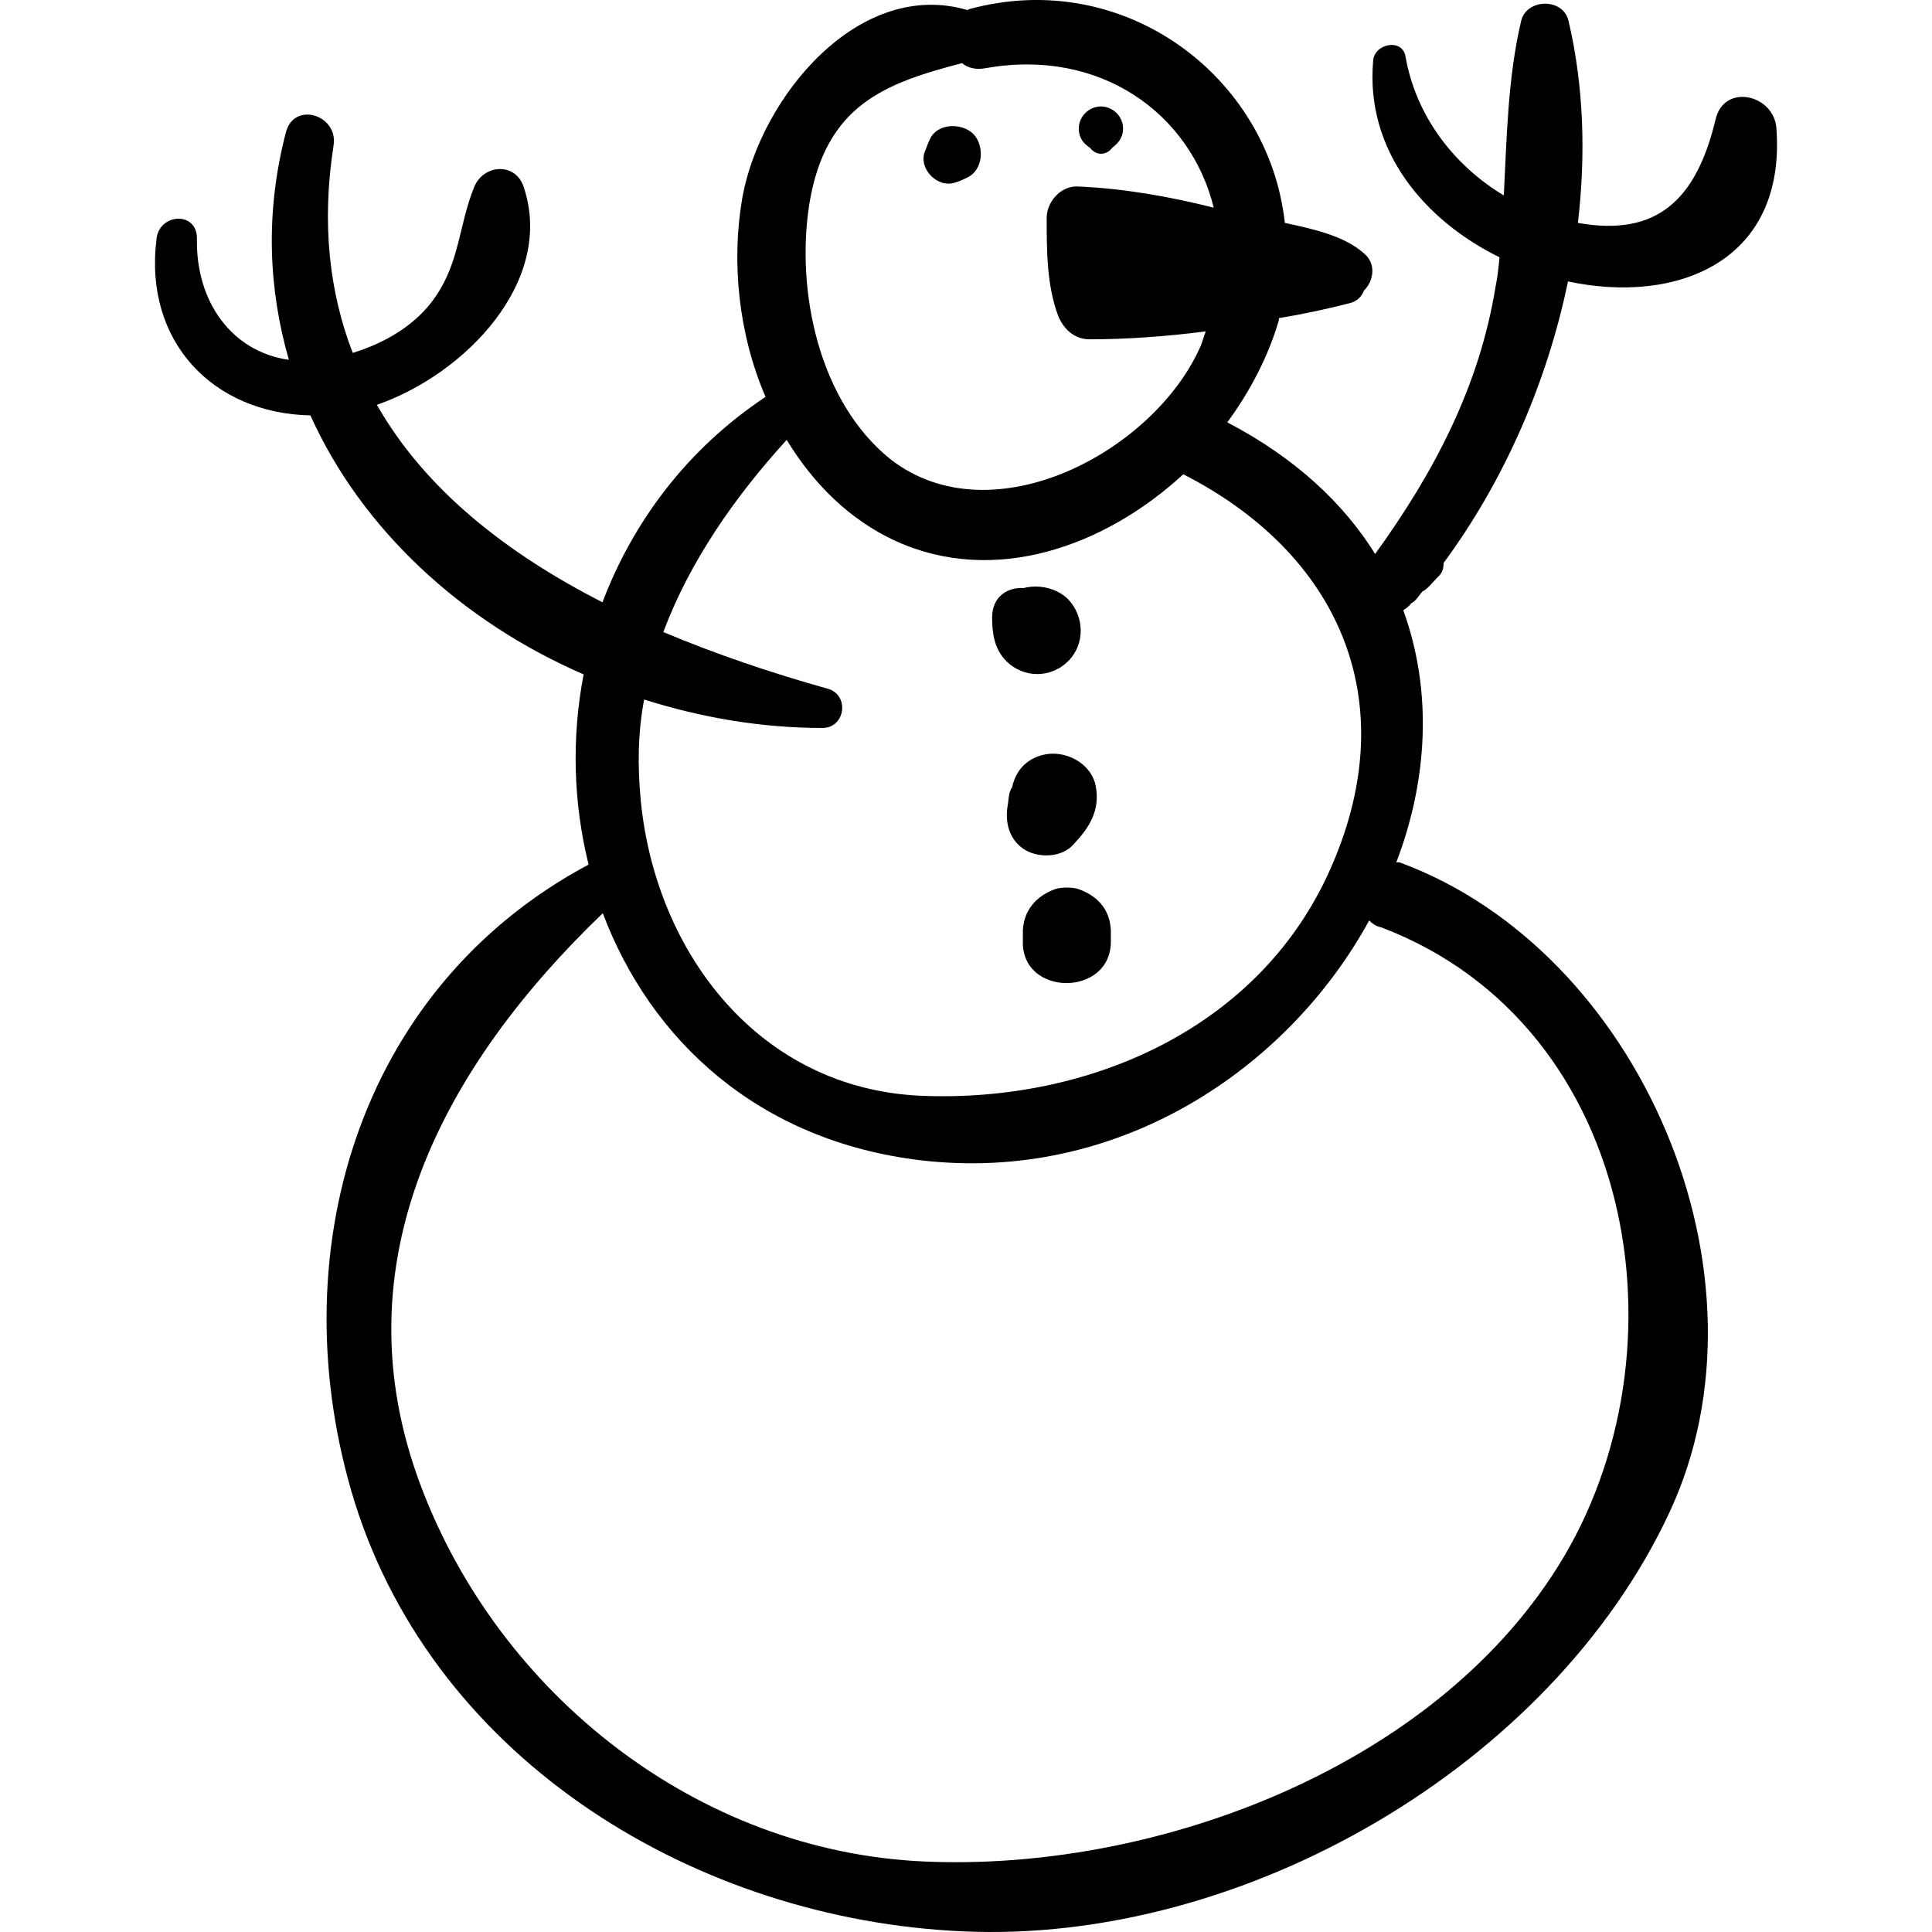 <?xml version="1.0" encoding="iso-8859-1"?>
<!-- Uploaded to: SVG Repo, www.svgrepo.com, Generator: SVG Repo Mixer Tools -->
<!DOCTYPE svg PUBLIC "-//W3C//DTD SVG 1.1//EN" "http://www.w3.org/Graphics/SVG/1.1/DTD/svg11.dtd">
<svg fill="#000000" version="1.1" id="Capa_1" xmlns="http://www.w3.org/2000/svg" xmlns:xlink="http://www.w3.org/1999/xlink" 
	 width="800px" height="800px" viewBox="0 0 584.093 584.094"
	 xml:space="preserve">
<g>
	<g>
		<path d="M430.041,178.785c1.2-0.3,3.7-3.4,4.6-4.3c1.5-1.2,1.801-2.8,1.801-4.3c18.1-24.5,31.199-54.2,37.6-85.1
			c32.7,7,66.1-5.8,63-46.5c-0.9-10.1-15.9-13.5-18.4-2.4c-5.8,24.2-17.699,35.5-41.6,31.2c2.4-20.5,1.8-41.3-2.8-60.9
			c-1.5-7.3-12.9-7-14.4,0c-4,17.1-4.3,34.9-5.2,52.6c-15.3-9.2-26.6-24.2-29.699-41.9c-0.9-5.8-9.5-4-9.801,1.2
			c-2.399,27.2,15.601,48.3,38.2,59.4c-0.3,3.1-0.6,6.1-1.2,8.9c-4.899,30.3-18.699,56.3-36.399,80.8c-9.5-15.3-24.2-29.1-44.7-39.8
			c7-9.5,12.5-20.2,15.6-30.9c0-0.3,0-0.6,0-0.6c7.301-1.2,14.7-2.8,21.7-4.6c2.101-0.6,3.4-2.1,4-3.7c3.101-3.1,3.7-8.3,0-11.3
			c-5.8-5.2-15-7.3-23.899-9.2c-4.9-44.4-48.7-77.4-95.501-64.6c0,0-0.3,0-0.3,0.3c-33-9.8-62.7,26.3-68.2,56.6
			c-3.4,19.3-1.2,41.3,7,60.3c-23.9,15.9-40.1,37.9-49.3,62.1c-28.8-14.7-53.6-34-68.2-59.7c26.6-9.2,53.9-37.3,44.4-65.8
			c-2.4-7.6-12.2-7-15,0c-4.6,11.3-4.3,22.3-11.6,33c-5.8,8.6-15.3,14.1-25.1,17.1c-7-18.1-9.5-38.9-5.8-62.7
			c1.5-9.2-11.9-13.5-14.4-4c-6.4,24.5-5.2,47.7,0.9,68.8c-17.1-2.4-28.2-17.4-27.8-36.7c0-8.3-11.3-7.6-12.2,0
			c-4,31.2,17.1,52.9,46.5,53.5c15.6,34.6,45.9,62.4,82.6,78.3c-3.7,19.3-3.1,38.9,1.5,57.5c-70.4,37.601-93.6,119-70.7,192.8
			c24.8,78.9,104,126.101,183.6,129.7c84.8,4,178.101-49.899,213.901-126.7c33.399-71.6-8.9-169.8-81.7-196.5c-0.3,0-0.6,0-0.9,0
			c9.5-24.8,11-51.7,2.101-76.2c0.899-0.6,1.8-1.2,2.399-2.1C427.941,181.785,428.84,180.285,430.041,178.785z M244.64,61.885
			c4.9-30.3,23-36.7,46.2-42.8c1.8,1.5,4.3,2.1,7.3,1.5c34.601-6.1,61.801,13.8,68.801,42.2c-13.5-3.4-27.2-5.8-41-6.4
			c-5.2-0.3-9.5,4.6-9.5,9.5c0,9.8,0,20.2,3.399,29.4c1.5,4,4.9,7.3,9.5,7.3c11.601,0,23.601-0.9,35.2-2.4c-0.6,1.5-0.9,2.8-1.5,4.3
			c-13.8,31.8-63,58.4-93.9,34.3C247.44,121.285,240.64,87.885,244.64,61.885z M194.74,211.485c17.4,5.5,35.5,8.6,53.9,8.6
			c7,0,8.3-10.1,1.5-11.9c-16.5-4.6-33.7-10.4-49.6-17.1c8-21.4,21.7-41,37.3-58.1c8,13.2,19,24.2,33,30.6
			c29.701,13.5,63,1.8,86.901-20.2c46.8,23.9,66.7,67.9,45,118.1c-21.101,49.3-73.4,71.9-124.201,69.8c-49-2.101-80.2-43.1-84.8-89
			C192.64,231.085,192.94,220.985,194.74,211.485z M468.941,476.785c-39.2,59.1-121.2,89-189.401,86c-68.9-3-128.8-50.8-152.4-113.8
			c-25.4-67.601,7.3-127,55.1-172.9c14.4,38.2,46.8,68.8,96.1,74.7c59.401,7,110.8-27.2,135.601-72.5c0.899,0.9,2.1,1.8,3.699,2.1
			C496.441,310.385,511.741,412.885,468.941,476.785z"/>
		<path d="M339.541,38.885c0-3.7-3.1-6.7-6.7-6.7c-3.7,0-6.7,3.1-6.7,6.7c0,2.8,1.5,4.6,3.4,5.8c1.8,2.4,4.9,2.4,6.7,0
			C338.241,43.185,339.541,41.385,339.541,38.885z"/>
		<path d="M294.241,40.485c-3.401-3.4-11-3.4-13.201,1.8c-0.6,1.2-0.9,2.4-1.5,3.7c-1.8,5.2,4,11,9.2,9.2c1.2-0.3,2.4-0.9,3.7-1.5
			C297.541,51.185,297.541,43.785,294.241,40.485z"/>
		<path d="M322.941,181.185c-3.4-3.4-8.9-4.6-13.5-3.4c-4.601-0.3-9.5,2.4-9.5,8.9c0,4.6,0.6,9.5,4.3,13.2c5.2,5.2,13.5,5.2,18.7,0
			C328.14,194.685,327.84,186.385,322.941,181.185z"/>
		<g>
			<path d="M305.84,238.385L305.84,238.385v-0.6C305.84,238.085,305.84,238.085,305.84,238.385z"/>
			<path d="M305.84,238.085L305.84,238.085C306.741,236.285,306.741,236.285,305.84,238.085z"/>
			<path d="M331.241,237.485c-1.5-7-9.5-11-16.2-9.2c-5.5,1.5-8.3,5.5-9.2,10.4v-0.6c-0.3,0.6-0.3,0.9-0.6,1.5
				c-0.3,1.2-0.3,2.4-0.601,3.4c0.301-1.5,0.301-1.2,0,0.6c-0.899,5.2,0.601,10.7,5.5,13.5c4.301,2.4,11,2.1,14.4-1.8
				C329.14,250.385,332.741,245.185,331.241,237.485z"/>
		</g>
		<path d="M335.84,281.285c-0.3-6.4-4-10.4-9.8-12.5c-1.8-0.6-5.2-0.6-7,0c-5.8,2.1-9.5,6.4-9.8,12.5c0,0.9,0,2.1,0,3.1
			c-0.601,17.101,26.899,17.101,26.6,0C335.84,283.385,335.84,282.185,335.84,281.285z"/>
	</g>
</g>
</svg>